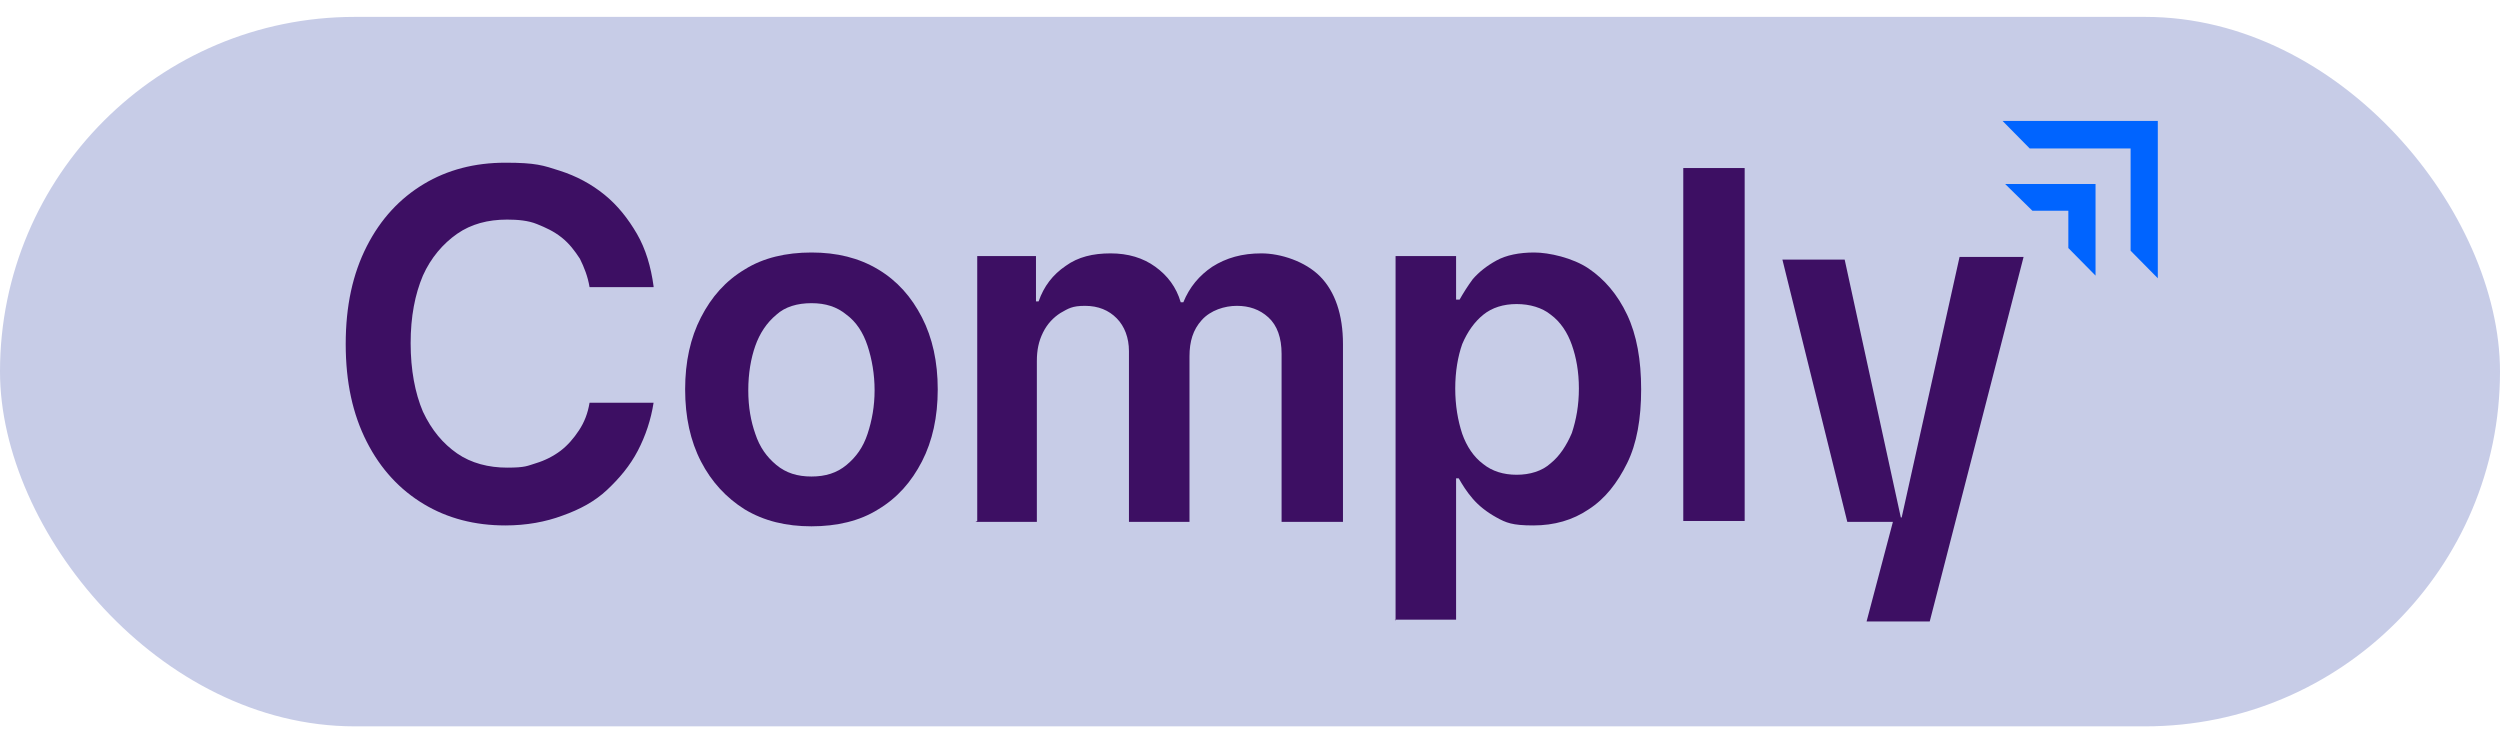<svg width="74" height="22" viewBox="0 0 74 22" fill="none" xmlns="http://www.w3.org/2000/svg">
<rect y="0.5" width="74" height="21" rx="10.5" fill="#C7CCE7"/>
<path d="M59.353 5.447L60.158 6.237H61.223V7.342L62.028 8.158V5.447H59.353Z" fill="#0064FF"/>
<path d="M59.275 3.579L60.08 4.395H63.066V7.421L63.871 8.237V3.579H59.275Z" fill="#0064FF"/>
<path d="M19.346 8.5H17.451C17.399 8.184 17.295 7.921 17.165 7.658C17.009 7.421 16.854 7.211 16.62 7.026C16.386 6.842 16.153 6.737 15.893 6.632C15.633 6.526 15.322 6.5 15.01 6.5C14.439 6.5 13.946 6.632 13.53 6.921C13.115 7.211 12.752 7.632 12.518 8.158C12.284 8.711 12.155 9.368 12.155 10.158C12.155 10.947 12.284 11.632 12.518 12.184C12.778 12.737 13.115 13.132 13.53 13.421C13.946 13.71 14.465 13.842 15.01 13.842C15.556 13.842 15.607 13.79 15.867 13.71C16.127 13.632 16.386 13.5 16.594 13.342C16.802 13.184 16.983 12.974 17.139 12.737C17.295 12.5 17.399 12.237 17.451 11.921H19.346C19.268 12.421 19.112 12.895 18.879 13.342C18.645 13.79 18.333 14.158 17.97 14.5C17.607 14.842 17.165 15.079 16.646 15.263C16.153 15.447 15.582 15.553 14.958 15.553C14.05 15.553 13.245 15.342 12.544 14.921C11.843 14.5 11.272 13.895 10.857 13.079C10.441 12.263 10.233 11.316 10.233 10.184C10.233 9.053 10.441 8.105 10.857 7.289C11.272 6.474 11.843 5.868 12.544 5.447C13.245 5.026 14.05 4.816 14.958 4.816C15.867 4.816 16.075 4.895 16.568 5.053C17.061 5.211 17.503 5.447 17.892 5.763C18.282 6.079 18.593 6.474 18.853 6.921C19.112 7.368 19.268 7.895 19.346 8.474V8.5Z" fill="#3D0F63"/>
<path d="M24.019 15.579C23.266 15.579 22.617 15.421 22.046 15.079C21.5 14.737 21.059 14.263 20.748 13.658C20.436 13.053 20.28 12.342 20.28 11.526C20.28 10.71 20.436 10 20.748 9.395C21.059 8.789 21.474 8.316 22.046 7.974C22.591 7.632 23.266 7.474 24.019 7.474C24.772 7.474 25.421 7.632 25.992 7.974C26.563 8.316 26.978 8.789 27.29 9.395C27.601 10 27.757 10.71 27.757 11.526C27.757 12.342 27.601 13.053 27.29 13.658C26.978 14.263 26.563 14.737 25.992 15.079C25.447 15.421 24.772 15.579 24.019 15.579ZM24.019 14.105C24.434 14.105 24.772 14 25.057 13.763C25.343 13.526 25.55 13.237 25.68 12.842C25.81 12.447 25.888 12.026 25.888 11.553C25.888 11.079 25.81 10.632 25.68 10.237C25.55 9.842 25.343 9.526 25.057 9.316C24.772 9.079 24.434 8.974 24.019 8.974C23.603 8.974 23.24 9.079 22.98 9.316C22.695 9.553 22.487 9.868 22.357 10.237C22.227 10.605 22.149 11.053 22.149 11.553C22.149 12.053 22.227 12.474 22.357 12.842C22.487 13.237 22.695 13.526 22.98 13.763C23.266 14 23.603 14.105 24.019 14.105Z" fill="#3D0F63"/>
<path d="M28.926 15.421V7.579H30.665V8.921H30.743C30.899 8.474 31.159 8.132 31.548 7.868C31.912 7.605 32.353 7.5 32.872 7.5C33.391 7.5 33.833 7.632 34.196 7.895C34.56 8.158 34.819 8.5 34.949 8.947H35.027C35.209 8.5 35.494 8.158 35.884 7.895C36.299 7.632 36.766 7.5 37.337 7.5C37.909 7.5 38.636 7.737 39.077 8.184C39.518 8.632 39.752 9.316 39.752 10.184V15.447H37.935V10.474C37.935 10 37.805 9.632 37.545 9.395C37.286 9.158 36.974 9.053 36.611 9.053C36.247 9.053 35.832 9.184 35.572 9.474C35.312 9.763 35.209 10.105 35.209 10.553V15.447H33.417V10.395C33.417 10 33.288 9.658 33.054 9.421C32.82 9.184 32.509 9.053 32.119 9.053C31.73 9.053 31.626 9.132 31.392 9.263C31.185 9.395 31.003 9.579 30.873 9.842C30.743 10.105 30.691 10.368 30.691 10.684V15.447H28.874L28.926 15.421Z" fill="#3D0F63"/>
<path d="M41.309 18.368V7.579H43.1V8.868H43.204C43.308 8.684 43.438 8.474 43.594 8.263C43.776 8.053 44.009 7.868 44.295 7.711C44.58 7.553 44.97 7.474 45.411 7.474C45.852 7.474 46.553 7.632 47.021 7.947C47.488 8.263 47.877 8.711 48.163 9.316C48.449 9.921 48.578 10.658 48.578 11.526C48.578 12.395 48.449 13.132 48.163 13.71C47.877 14.29 47.514 14.763 47.021 15.079C46.553 15.395 46.008 15.553 45.385 15.553C44.762 15.553 44.58 15.474 44.295 15.316C44.009 15.158 43.776 14.974 43.594 14.763C43.412 14.553 43.282 14.342 43.178 14.158H43.1V18.342H41.283L41.309 18.368ZM43.075 11.5C43.075 12 43.152 12.447 43.282 12.842C43.412 13.21 43.62 13.526 43.905 13.737C44.165 13.947 44.502 14.053 44.892 14.053C45.281 14.053 45.645 13.947 45.904 13.71C46.164 13.5 46.372 13.184 46.527 12.816C46.657 12.421 46.735 12 46.735 11.5C46.735 11 46.657 10.579 46.527 10.21C46.398 9.842 46.19 9.526 45.904 9.316C45.645 9.105 45.281 9 44.892 9C44.502 9 44.165 9.105 43.905 9.316C43.646 9.526 43.438 9.816 43.282 10.184C43.152 10.553 43.075 11 43.075 11.5Z" fill="#3D0F63"/>
<path d="M51.642 4.974V15.421H49.825V4.974H51.642Z" fill="#3D0F63"/>
<path d="M56.03 15.447L55.251 18.395H57.12L59.898 7.605H58.003L56.29 15.316H56.264L54.602 7.684H52.759L54.68 15.447H56.03Z" fill="#3D0F63"/>
</svg>
